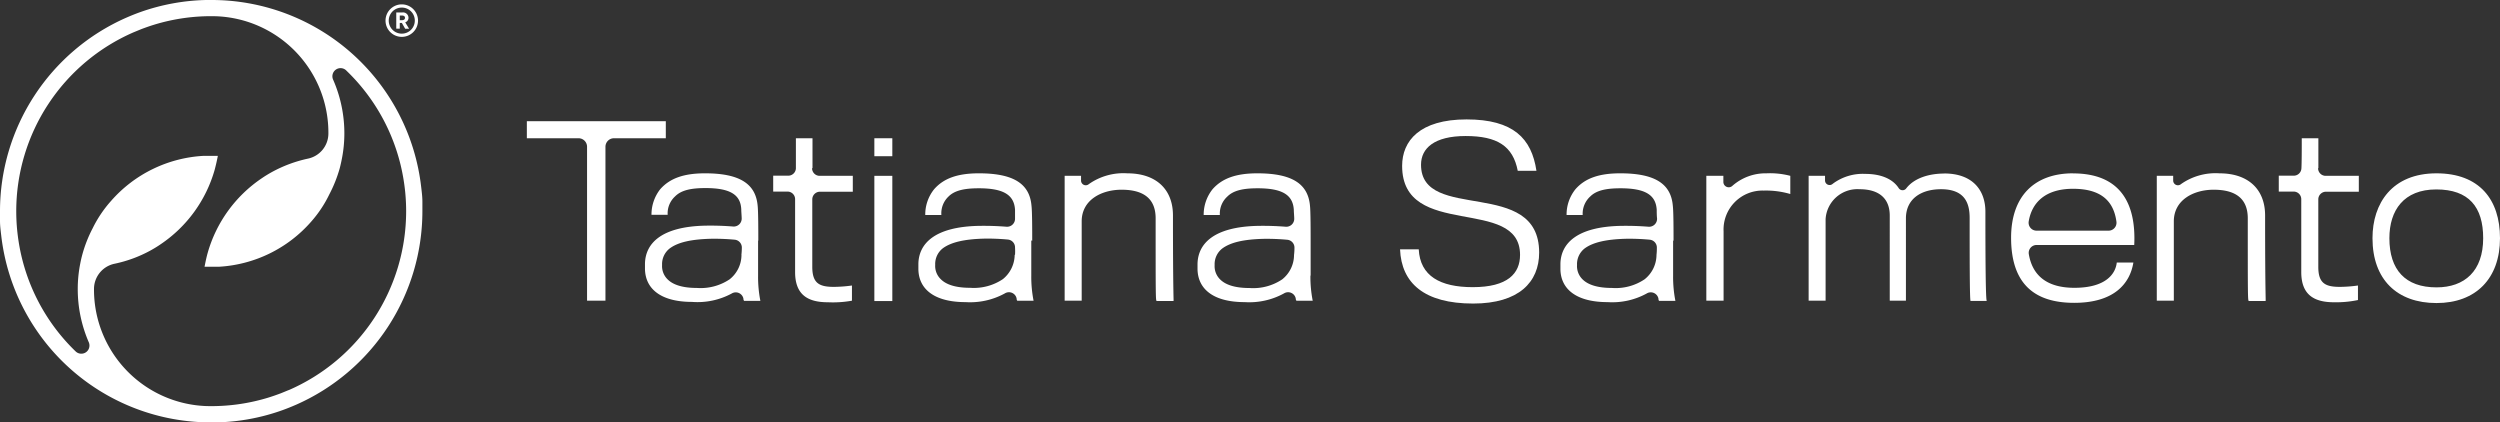 <svg xmlns="http://www.w3.org/2000/svg" viewBox="0 0 349.2 59"><rect x="0" y="0" width="349.2" height="59" fill="#333333" stroke="none"/><defs><style>.cls-1{fill:#fff;}</style></defs><title>Ativo 1</title><g id="Camada_2" data-name="Camada 2"><g id="Camada_1-2" data-name="Camada 1"><path class="cls-1" d="M56.6,3.12a.66.66,0,0,0,.46-.65.76.76,0,0,0-.86-.73h-.85V4h.49V3.2h.29l.46.81h.55Zm-.45-.3h-.31V2.17h.31c.26,0,.42.11.42.32s-.16.33-.42.33"/><path class="cls-1" d="M56.12,5.15a2.27,2.27,0,1,1,2.27-2.27,2.27,2.27,0,0,1-2.27,2.27m0-4.09a1.82,1.82,0,1,0,1.82,1.82,1.81,1.81,0,0,0-1.82-1.82"/><path class="cls-1" d="M59,28.16h0c0-.68-.09-1.37-.17-2.05A29.47,29.47,0,0,0,29.5,0l-.73,0a29.4,29.4,0,0,0-9.23,1.71c-.64.23-1.28.49-1.9.76A29.55,29.55,0,0,0,0,29.5c0,.43,0,.86,0,1.34,0,.68.09,1.37.17,2.05A29.47,29.47,0,0,0,29.5,59l.73,0a29.12,29.12,0,0,0,9.23-1.71c.64-.23,1.28-.49,1.9-.76A29.55,29.55,0,0,0,59,29.5c0-.43,0-.86,0-1.34M40.31,54.49h0l-1.07.44c-.59.22-1.18.43-1.77.61a27.09,27.09,0,0,1-8.64,1.18,16.28,16.28,0,0,1-15.7-16.39A3.6,3.6,0,0,1,16,36.84,18.2,18.2,0,0,0,21,35c.51-.28,1-.58,1.45-.89a18.69,18.69,0,0,0,7.54-10.41c.13-.49.25-1,.34-1.44l.1-.49-.65,0c-.41,0-.84,0-1.34,0A18.52,18.52,0,0,0,15.5,28.08a16.85,16.85,0,0,0-2.56,3.81,18.34,18.34,0,0,0-1.45,3.7q-.16.6-.27,1.17a18.24,18.24,0,0,0-.36,3.6,18.64,18.64,0,0,0,1.55,7.47,1.14,1.14,0,0,1-1.83,1.27A27.1,27.1,0,0,1,2.63,33.92q-.15-.93-.24-1.86c-.08-.86-.12-1.72-.12-2.56a27.25,27.25,0,0,1,16.42-25l1.07-.44c.59-.22,1.18-.43,1.77-.61a27.09,27.09,0,0,1,8.64-1.18,16.28,16.28,0,0,1,15.7,16.39A3.59,3.59,0,0,1,43,22.16a18.66,18.66,0,0,0-5,1.86c-.51.28-1,.58-1.45.89a18.74,18.74,0,0,0-7.54,10.41c-.14.5-.25,1-.34,1.44l-.1.5h.64c.42,0,.85,0,1.35,0A18.5,18.5,0,0,0,43.5,30.92,16.65,16.65,0,0,0,46,27.15a18.72,18.72,0,0,0,1.46-3.67c.11-.43.2-.83.28-1.24a18.24,18.24,0,0,0,.36-3.6,18.67,18.67,0,0,0-1.55-7.47A1.14,1.14,0,0,1,48.42,9.9a27.12,27.12,0,0,1,7.95,15.19c.1.61.18,1.23.24,1.85.08.86.12,1.72.12,2.56a27.25,27.25,0,0,1-16.42,25"/><path class="cls-1" d="M93,16.93H73.59v2.38h7.2A1.19,1.19,0,0,1,82,20.5V42h2.57V20.5a1.19,1.19,0,0,1,1.19-1.19H93Z"/><path class="cls-1" d="M105.92,33.62c0-1.27,0-4.07-.09-4.87-.26-3-2.39-4.54-7.35-4.54-2.92,0-4.89.67-6.26,2.22A5.71,5.71,0,0,0,91,30h2.26a3.21,3.21,0,0,1,1.05-2.58c.86-.86,2.22-1.15,4.23-1.15,3.46,0,4.92.93,5,3,0,.32.05.79.06,1.25a1.11,1.11,0,0,1-1.19,1.12c-1.4-.11-2.67-.14-3.89-.12-6.2.13-8.36,2.51-8.43,5.28v.8c.07,2.83,2.32,4.57,6.58,4.57A10.05,10.05,0,0,0,102.2,41a1.09,1.09,0,0,1,1.64.71c0,.2.09.32.11.32h2.26a17.31,17.31,0,0,1-.32-3.53c0-1.11,0-3.72,0-4.89m-2.32,2a4.36,4.36,0,0,1-1.65,3.4,7.27,7.27,0,0,1-4.58,1.21c-2,0-3.34-.44-4.1-1.21a2.58,2.58,0,0,1-.76-2,2.77,2.77,0,0,1,1.08-2.32c1.17-.86,3-1.27,5.78-1.34a31.08,31.08,0,0,1,3.28.13,1.1,1.1,0,0,1,1,1.12,10,10,0,0,1-.06,1"/><path class="cls-1" d="M144.18,33.62c0-1.27,0-4.07-.1-4.87-.25-3-2.38-4.54-7.34-4.54-2.93,0-4.9.67-6.26,2.22a5.65,5.65,0,0,0-1.24,3.6h2.25a3.24,3.24,0,0,1,1-2.58c.86-.86,2.23-1.15,4.23-1.15,3.47,0,4.93.93,5.06,3,0,.32,0,.79,0,1.25a1.11,1.11,0,0,1-1.19,1.12c-1.39-.11-2.67-.14-3.89-.12-6.2.13-8.36,2.51-8.42,5.28v.8c.06,2.83,2.32,4.57,6.58,4.57a10.08,10.08,0,0,0,5.5-1.22,1.09,1.09,0,0,1,1.64.71c0,.2.08.32.11.32h2.26a17.31,17.31,0,0,1-.32-3.53c0-1.11,0-3.72,0-4.89m-2.32,2a4.42,4.42,0,0,1-1.65,3.4,7.27,7.27,0,0,1-4.58,1.21c-2,0-3.34-.44-4.1-1.21a2.56,2.56,0,0,1-.77-2,2.77,2.77,0,0,1,1.08-2.32c1.18-.86,3.06-1.27,5.79-1.34a31.08,31.08,0,0,1,3.28.13,1.1,1.1,0,0,1,1,1.12,8.23,8.23,0,0,1,0,1"/><rect class="cls-1" x="122.13" y="24.56" width="2.51" height="17.49"/><rect class="cls-1" x="122.13" y="19.31" width="2.51" height="2.51"/><path class="cls-1" d="M157.45,24.21a8.38,8.38,0,0,0-5.35,1.5.66.66,0,0,1-1.1-.49v-.66h-2.29V42h2.38V30.92c0-3,2.77-4.42,5.57-4.42,3.14,0,4.76,1.3,4.76,4,0,11.19,0,11.54.16,11.54h2.33c.06,0-.07-.35-.07-11.95,0-3.56-2.26-5.88-6.39-5.88"/><path class="cls-1" d="M183.07,38.51c0-1.11,0-3.72,0-4.89s0-4.07-.09-4.87c-.26-3-2.39-4.54-7.35-4.54-2.92,0-4.89.67-6.26,2.22a5.71,5.71,0,0,0-1.24,3.6h2.26a3.21,3.21,0,0,1,1.05-2.58c.86-.86,2.22-1.15,4.23-1.15,3.46,0,4.92.93,5.05,3,0,.32.05.79.06,1.25a1.11,1.11,0,0,1-1.19,1.12c-1.4-.11-2.67-.14-3.89-.12-6.2.13-8.36,2.51-8.43,5.28v.8c.07,2.83,2.32,4.57,6.58,4.57a10.05,10.05,0,0,0,5.5-1.22,1.09,1.09,0,0,1,1.64.71c0,.2.09.32.11.32h2.26a17.31,17.31,0,0,1-.32-3.53m-2.29-2.86a4.36,4.36,0,0,1-1.65,3.4,7.27,7.27,0,0,1-4.58,1.21c-2,0-3.34-.44-4.1-1.21a2.58,2.58,0,0,1-.76-2,2.77,2.77,0,0,1,1.08-2.32c1.18-.86,3-1.27,5.78-1.34a31.37,31.37,0,0,1,3.29.13,1.1,1.1,0,0,1,1,1.12,7.78,7.78,0,0,1-.06,1"/><path class="cls-1" d="M113.49,23.49V19.31h-2.32c0,1.24,0,3.46,0,4.23a1.07,1.07,0,0,1-1.06,1H108v2.22H110a1.06,1.06,0,0,1,1.06,1.07V38c0,3.21,1.81,4.22,4.58,4.22A14.93,14.93,0,0,0,119,42V39.88a19.35,19.35,0,0,1-2.54.19c-2.07,0-3-.54-3-2.8V27.85a1.07,1.07,0,0,1,1.06-1.07h4.6V24.56h-4.63a1.06,1.06,0,0,1-1.06-1.07"/><path class="cls-1" d="M310,24.21a8.38,8.38,0,0,0-5.35,1.5.66.66,0,0,1-1.1-.49v-.66h-2.29V42h2.38V30.92c0-3,2.77-4.42,5.56-4.42,3.15,0,4.77,1.3,4.77,4,0,11.19,0,11.54.16,11.54h2.32c.07,0-.06-.35-.06-11.95,0-3.56-2.26-5.88-6.39-5.88"/><path class="cls-1" d="M198.49,23c0-2.26,1.81-4,6.23-4s6.61,1.4,7.28,4.86h2.61c-.67-4.51-3.21-7.18-9.76-7.18s-9,3-9,6.49c0,10.39,16.47,4.13,16.47,12.43,0,2.6-1.72,4.51-6.61,4.51-4.55,0-7.35-1.56-7.54-5.28h-2.61c.19,4.71,3.37,7.57,10.21,7.57,6.39,0,9.22-3,9.22-7.12,0-10.62-16.5-4.13-16.5-12.27"/><path class="cls-1" d="M242,25.94a.75.75,0,0,1-1.28-.54v-.84h-2.38V42h2.41V32.31a5.44,5.44,0,0,1,5.6-5.69,12.13,12.13,0,0,1,3.72.48V24.56a11.19,11.19,0,0,0-3.34-.35A7,7,0,0,0,242,25.94"/><path class="cls-1" d="M271.6,24.24c-2.14,0-4.2.62-5.32,2.05a.64.64,0,0,1-1.06,0c-.89-1.38-2.62-2-4.68-2A7,7,0,0,0,256,25.67a.64.64,0,0,1-1.08-.47v-.64h-2.29V42H255V30.6a4.45,4.45,0,0,1,4.73-4.17c2.9,0,4.23,1.43,4.23,3.69V42h2.26V30.5c0-2.73,2.13-4.07,4.9-4.07,3.27,0,4,1.88,4,4,0,5.12,0,11.6.13,11.6h2.26c-.16-.12-.19-6.48-.19-12.46,0-3-1.78-5.34-5.76-5.34"/><path class="cls-1" d="M289.56,24.21c-5.31,0-8.65,3.11-8.65,9,0,6.39,3.21,9.09,8.81,9.09s7.79-2.7,8.27-5.63h-2.32c-.16,1.53-1.47,3.53-5.92,3.53-3.55,0-5.83-1.47-6.37-4.73a1.1,1.1,0,0,1,1.09-1.25h13.64c.29-6-2.09-10-8.55-10m5,8H284.45a1.11,1.11,0,0,1-1.08-1.29c.44-2.65,2.34-4.56,6.19-4.56s5.66,1.65,6.06,4.57a1.11,1.11,0,0,1-1.09,1.28"/><path class="cls-1" d="M340.33,24.21c-6.2,0-8.94,4.19-8.94,9.06,0,5.78,3.44,9.06,8.94,9.06s8.87-3.43,8.87-9.06c0-5.41-2.89-9.06-8.87-9.06m0,15.93c-4.36,0-6.58-2.45-6.58-6.87,0-3.88,2-6.81,6.55-6.81s6.55,2.45,6.55,6.81c0,4.58-2.58,6.87-6.52,6.87"/><path class="cls-1" d="M233.76,33.62c0-1.27,0-4.07-.1-4.87-.25-3-2.38-4.54-7.34-4.54-2.93,0-4.9.67-6.26,2.22a5.65,5.65,0,0,0-1.24,3.6h2.25a3.24,3.24,0,0,1,1.05-2.58c.86-.86,2.23-1.15,4.23-1.15,3.47,0,4.93.93,5.06,3,0,.32,0,.79.05,1.25a1.11,1.11,0,0,1-1.19,1.12c-1.39-.11-2.67-.14-3.89-.12-6.2.13-8.36,2.51-8.42,5.28v.8c.06,2.83,2.32,4.57,6.58,4.57A10,10,0,0,0,230,41a1.09,1.09,0,0,1,1.65.71c0,.2.08.32.11.32h2.26a17.31,17.31,0,0,1-.32-3.53c0-1.11,0-3.72,0-4.89m-2.32,2a4.39,4.39,0,0,1-1.66,3.4,7.22,7.22,0,0,1-4.57,1.21c-2,0-3.34-.44-4.11-1.21a2.58,2.58,0,0,1-.76-2,2.77,2.77,0,0,1,1.08-2.32c1.18-.86,3.06-1.27,5.79-1.34a31.08,31.08,0,0,1,3.28.13,1.1,1.1,0,0,1,1,1.12,8.23,8.23,0,0,1-.05,1"/><path class="cls-1" d="M323.83,23.49V19.31h-2.32c0,1.24,0,3.46-.05,4.23a1.07,1.07,0,0,1-1.06,1h-2.1v2.22h2.08a1.06,1.06,0,0,1,1.06,1.07V38c0,3.21,1.82,4.22,4.58,4.22a14.86,14.86,0,0,0,3.34-.31V39.88a19.35,19.35,0,0,1-2.54.19c-2.07,0-3-.54-3-2.8V27.85a1.07,1.07,0,0,1,1.06-1.07h4.6V24.56h-4.63a1.06,1.06,0,0,1-1.06-1.07"/></g></g></svg>